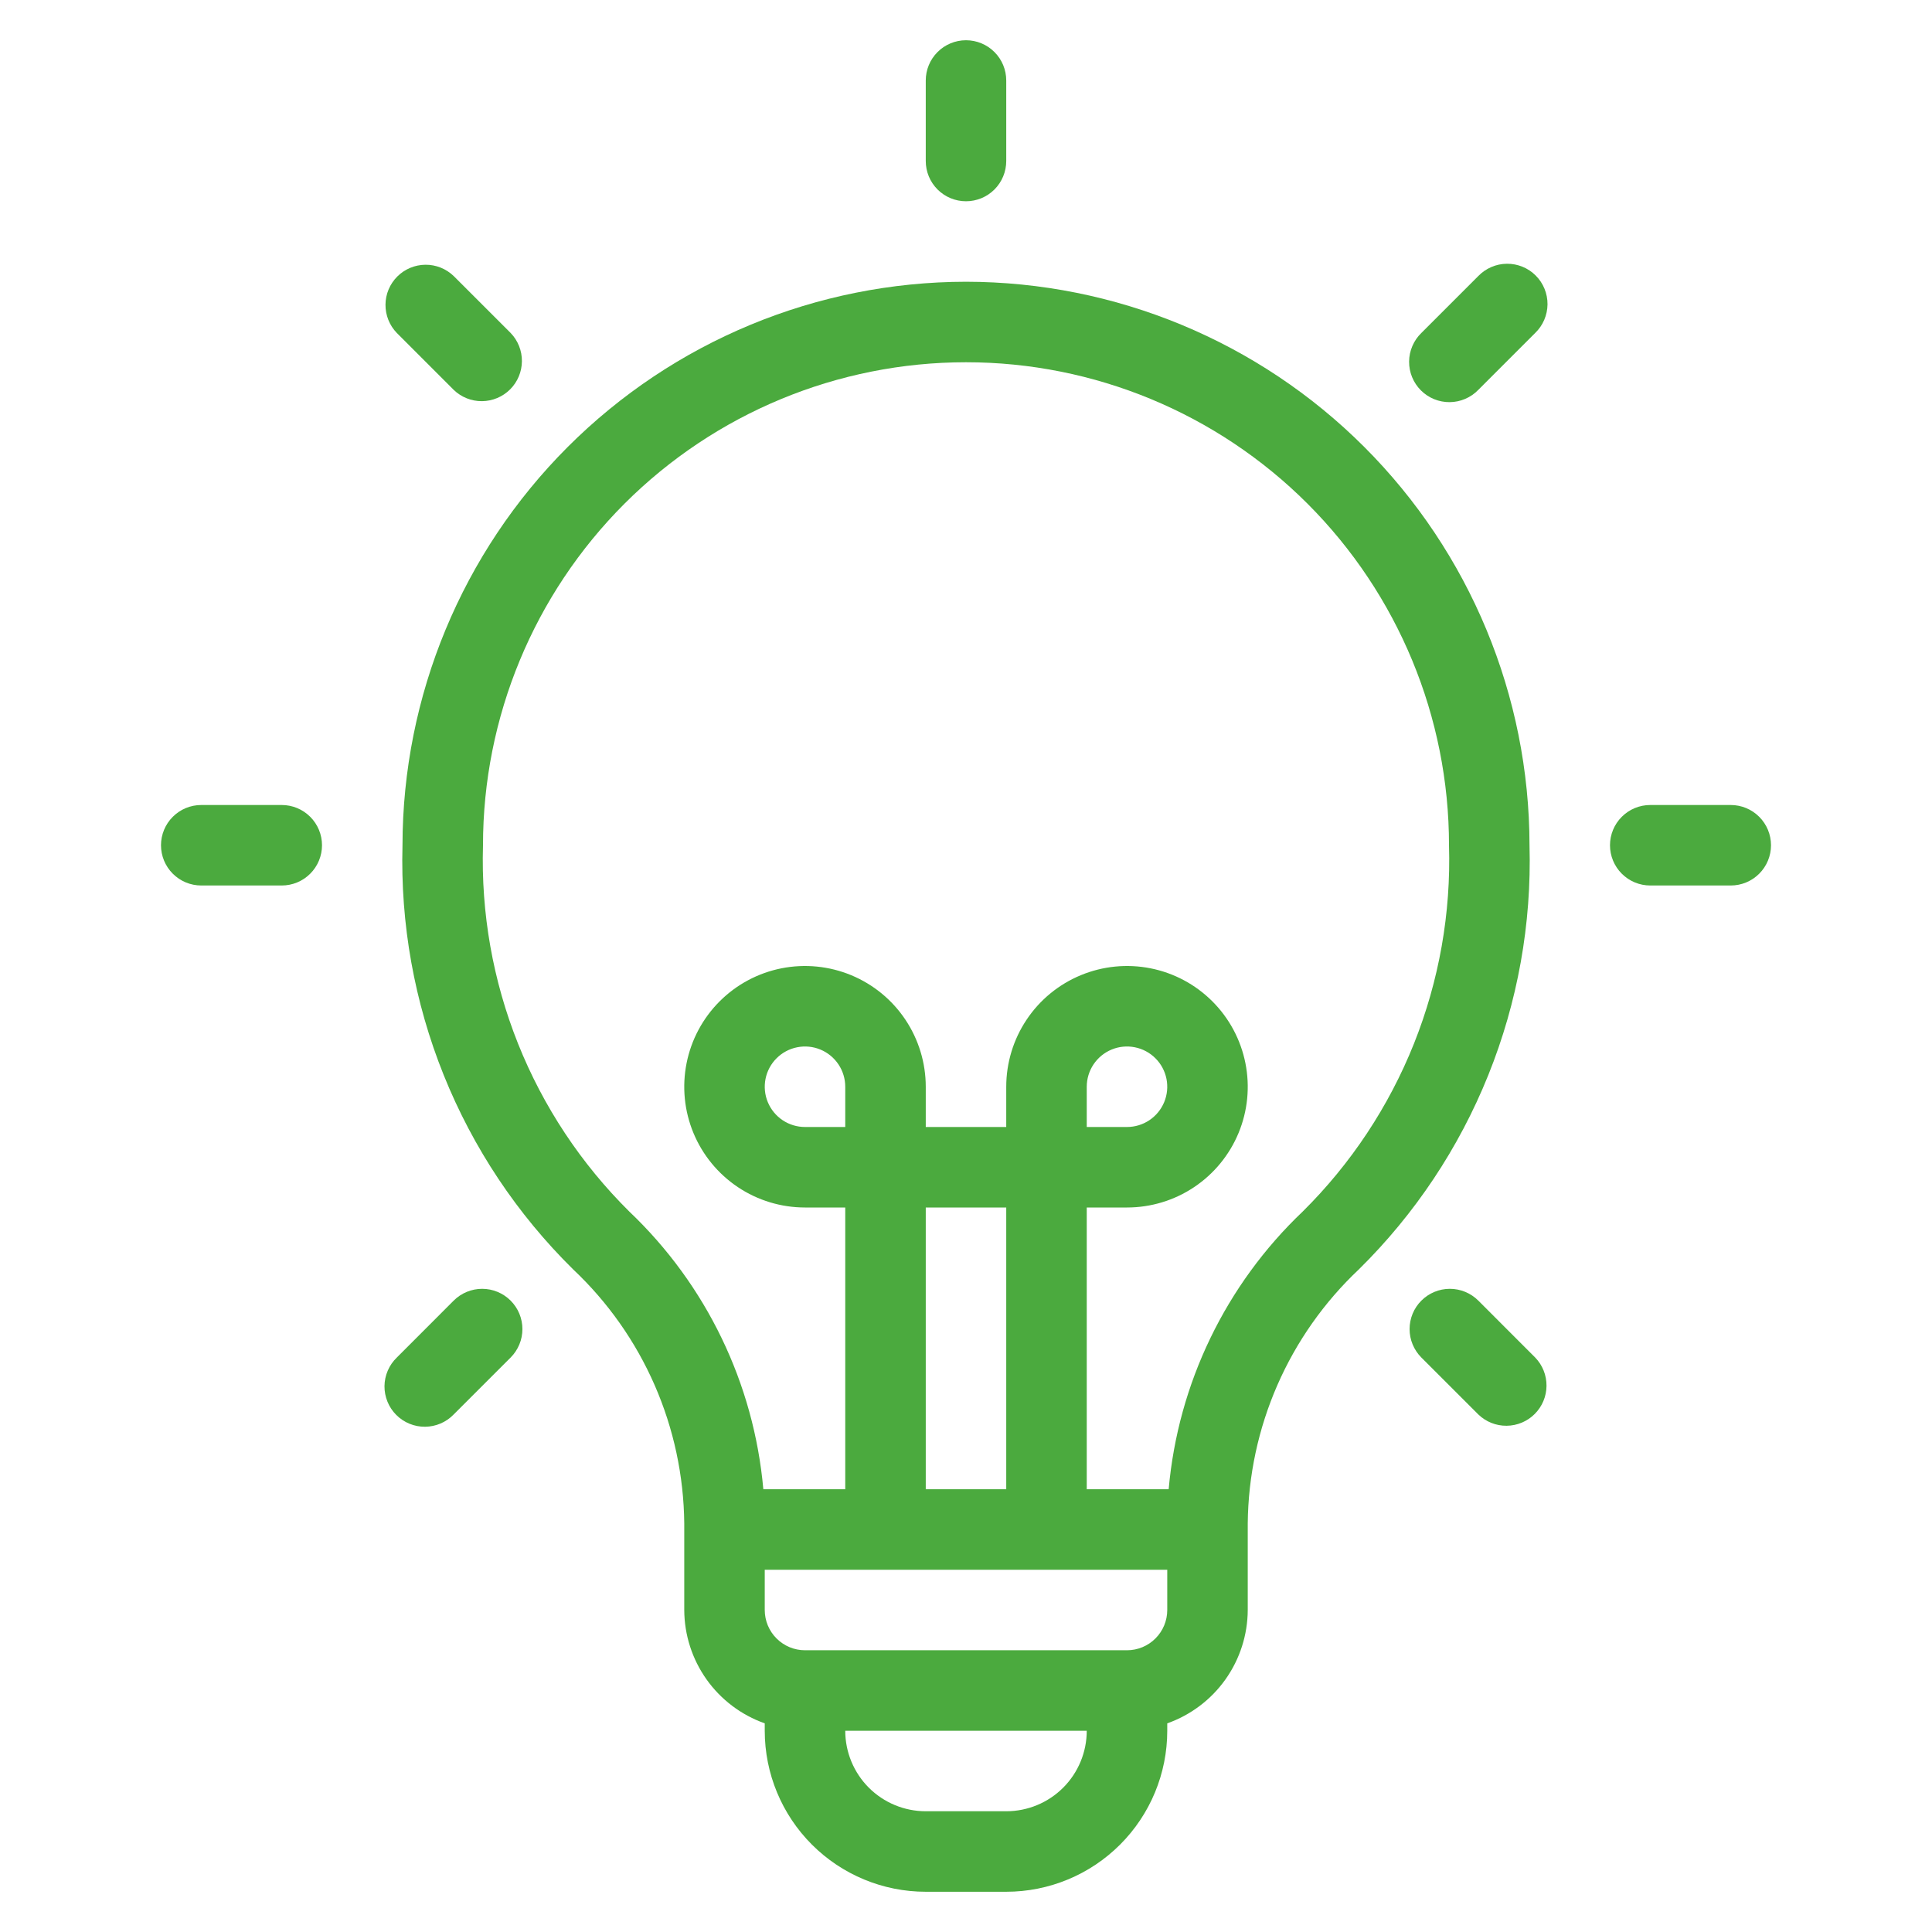 <svg width="100" height="100" viewBox="0 0 100 100" fill="none" xmlns="http://www.w3.org/2000/svg">
<path d="M50 10.417C50.553 10.417 51.083 10.197 51.473 9.807C51.864 9.416 52.083 8.886 52.083 8.333V4.167C52.083 3.614 51.864 3.084 51.473 2.694C51.083 2.303 50.553 2.083 50 2.083C49.447 2.083 48.917 2.303 48.527 2.694C48.136 3.084 47.917 3.614 47.917 4.167V8.333C47.917 8.886 48.136 9.416 48.527 9.807C48.917 10.197 49.447 10.417 50 10.417Z" fill="#4BAA3E"/>
<path d="M89.583 41.667H85.417C84.864 41.667 84.334 41.886 83.944 42.277C83.553 42.667 83.333 43.197 83.333 43.75C83.333 44.303 83.553 44.833 83.944 45.223C84.334 45.614 84.864 45.833 85.417 45.833H89.583C90.136 45.833 90.666 45.614 91.056 45.223C91.447 44.833 91.667 44.303 91.667 43.75C91.667 43.197 91.447 42.667 91.056 42.277C90.666 41.886 90.136 41.667 89.583 41.667Z" fill="#4BAA3E"/>
<path d="M14.583 41.667H10.417C9.864 41.667 9.334 41.886 8.944 42.277C8.553 42.667 8.333 43.197 8.333 43.75C8.333 44.303 8.553 44.833 8.944 45.223C9.334 45.614 9.864 45.833 10.417 45.833H14.583C15.136 45.833 15.666 45.614 16.056 45.223C16.447 44.833 16.667 44.303 16.667 43.75C16.667 43.197 16.447 42.667 16.056 42.277C15.666 41.886 15.136 41.667 14.583 41.667Z" fill="#4BAA3E"/>
<path d="M23.483 20.179C23.876 20.559 24.402 20.769 24.949 20.764C25.495 20.759 26.017 20.54 26.404 20.154C26.79 19.768 27.009 19.245 27.014 18.699C27.019 18.153 26.809 17.626 26.429 17.233L23.483 14.288C23.09 13.908 22.564 13.698 22.018 13.703C21.472 13.708 20.949 13.927 20.563 14.313C20.177 14.699 19.957 15.222 19.953 15.768C19.948 16.314 20.158 16.84 20.538 17.233L23.483 20.179Z" fill="#4BAA3E"/>
<path d="M76.517 67.319C76.323 67.125 76.093 66.972 75.841 66.867C75.588 66.763 75.317 66.709 75.043 66.709C74.769 66.709 74.499 66.763 74.246 66.868C73.993 66.973 73.763 67.126 73.57 67.32C73.376 67.513 73.223 67.743 73.118 67.996C73.014 68.249 72.96 68.52 72.96 68.793C72.96 69.067 73.014 69.338 73.119 69.591C73.224 69.843 73.377 70.073 73.571 70.267L76.517 73.212C76.91 73.592 77.436 73.802 77.982 73.797C78.528 73.792 79.051 73.573 79.437 73.187C79.823 72.801 80.043 72.278 80.047 71.732C80.052 71.186 79.842 70.659 79.463 70.267L76.517 67.319Z" fill="#4BAA3E"/>
<path d="M76.517 14.287L73.571 17.233C73.372 17.425 73.213 17.655 73.104 17.91C72.995 18.164 72.937 18.437 72.935 18.714C72.933 18.99 72.985 19.265 73.09 19.521C73.195 19.777 73.349 20.009 73.545 20.205C73.741 20.401 73.973 20.555 74.229 20.66C74.485 20.765 74.76 20.817 75.036 20.815C75.313 20.813 75.586 20.755 75.84 20.646C76.095 20.537 76.325 20.378 76.517 20.179L79.463 17.233C79.662 17.041 79.82 16.811 79.929 16.557C80.038 16.303 80.096 16.029 80.099 15.753C80.101 15.476 80.048 15.202 79.943 14.946C79.839 14.69 79.684 14.457 79.488 14.262C79.293 14.066 79.06 13.911 78.804 13.807C78.548 13.702 78.274 13.649 77.997 13.652C77.72 13.654 77.447 13.711 77.193 13.821C76.939 13.93 76.709 14.088 76.517 14.287Z" fill="#4BAA3E"/>
<path d="M23.483 67.319L20.538 70.267C20.338 70.459 20.18 70.689 20.071 70.943C19.961 71.197 19.904 71.47 19.901 71.747C19.899 72.024 19.952 72.298 20.057 72.554C20.161 72.81 20.316 73.043 20.512 73.238C20.707 73.434 20.94 73.588 21.196 73.693C21.452 73.798 21.726 73.851 22.003 73.848C22.28 73.846 22.553 73.788 22.807 73.679C23.061 73.57 23.291 73.411 23.483 73.212L26.429 70.267C26.623 70.073 26.776 69.843 26.881 69.591C26.986 69.338 27.04 69.067 27.04 68.793C27.04 68.52 26.986 68.249 26.882 67.996C26.777 67.743 26.623 67.513 26.43 67.32C26.237 67.126 26.007 66.973 25.754 66.868C25.502 66.763 25.231 66.709 24.957 66.709C24.683 66.709 24.412 66.763 24.16 66.867C23.907 66.972 23.677 67.125 23.483 67.319Z" fill="#4BAA3E"/>
<path d="M50 14.583C42.267 14.592 34.853 17.667 29.385 23.135C23.917 28.603 20.842 36.017 20.833 43.75C20.721 47.819 21.447 51.868 22.966 55.645C24.485 59.421 26.765 62.845 29.665 65.702C31.46 67.394 32.895 69.431 33.883 71.691C34.871 73.951 35.393 76.388 35.417 78.854V83.333C35.422 84.621 35.825 85.876 36.571 86.927C37.317 87.977 38.369 88.771 39.583 89.2V89.583C39.583 91.794 40.461 93.913 42.024 95.476C43.587 97.039 45.706 97.917 47.917 97.917H52.083C54.294 97.917 56.413 97.039 57.976 95.476C59.539 93.913 60.417 91.794 60.417 89.583V89.2C61.631 88.771 62.683 87.977 63.429 86.927C64.175 85.876 64.578 84.621 64.583 83.333V78.854C64.607 76.388 65.129 73.951 66.117 71.691C67.105 69.431 68.54 67.394 70.335 65.702C73.235 62.845 75.515 59.421 77.034 55.645C78.554 51.868 79.28 47.819 79.167 43.75C79.158 36.017 76.083 28.603 70.615 23.135C65.147 17.667 57.733 14.592 50 14.583ZM52.083 93.75H47.917C46.812 93.75 45.752 93.311 44.97 92.53C44.189 91.748 43.75 90.688 43.75 89.583H56.25C56.25 90.688 55.811 91.748 55.03 92.53C54.248 93.311 53.188 93.75 52.083 93.75ZM58.333 85.417H41.667C41.114 85.417 40.584 85.197 40.194 84.806C39.803 84.416 39.583 83.886 39.583 83.333V81.25H60.417V83.333C60.417 83.886 60.197 84.416 59.806 84.806C59.416 85.197 58.886 85.417 58.333 85.417ZM43.75 58.333H41.667C41.255 58.333 40.852 58.211 40.509 57.982C40.167 57.753 39.9 57.428 39.742 57.047C39.584 56.667 39.543 56.248 39.623 55.844C39.704 55.439 39.902 55.068 40.194 54.777C40.485 54.486 40.856 54.287 41.26 54.207C41.664 54.126 42.083 54.167 42.464 54.325C42.845 54.483 43.17 54.75 43.399 55.093C43.628 55.435 43.75 55.838 43.75 56.25V58.333ZM47.917 62.5H52.083V77.083H47.917V62.5ZM67.429 62.708C63.444 66.496 60.977 71.607 60.49 77.083H56.25V62.5H58.333C59.57 62.5 60.778 62.134 61.806 61.447C62.834 60.76 63.635 59.784 64.108 58.642C64.581 57.5 64.704 56.243 64.463 55.031C64.222 53.818 63.627 52.705 62.753 51.831C61.879 50.956 60.765 50.361 59.553 50.12C58.34 49.879 57.084 50.003 55.942 50.476C54.8 50.949 53.823 51.75 53.137 52.778C52.45 53.806 52.083 55.014 52.083 56.25V58.333H47.917V56.25C47.917 55.014 47.55 53.806 46.863 52.778C46.177 51.75 45.2 50.949 44.059 50.476C42.916 50.003 41.66 49.879 40.447 50.12C39.235 50.361 38.121 50.956 37.247 51.831C36.373 52.705 35.778 53.818 35.537 55.031C35.296 56.243 35.419 57.5 35.892 58.642C36.365 59.784 37.167 60.76 38.194 61.447C39.222 62.134 40.431 62.5 41.667 62.5H43.75V77.083H39.51C39.023 71.607 36.556 66.496 32.571 62.708C30.076 60.237 28.116 57.278 26.813 54.017C25.511 50.755 24.894 47.261 25 43.75C25 37.12 27.634 30.761 32.322 26.072C37.011 21.384 43.37 18.75 50 18.75C56.63 18.75 62.989 21.384 67.678 26.072C72.366 30.761 75 37.12 75 43.75C75.106 47.261 74.489 50.755 73.187 54.017C71.884 57.278 69.924 60.237 67.429 62.708ZM56.25 58.333V56.25C56.25 55.838 56.372 55.435 56.601 55.093C56.83 54.75 57.155 54.483 57.536 54.325C57.917 54.167 58.336 54.126 58.74 54.207C59.144 54.287 59.515 54.486 59.806 54.777C60.098 55.068 60.296 55.439 60.377 55.844C60.457 56.248 60.416 56.667 60.258 57.047C60.1 57.428 59.833 57.753 59.491 57.982C59.148 58.211 58.745 58.333 58.333 58.333H56.25Z" fill="#4BAA3E"/>
</svg>
